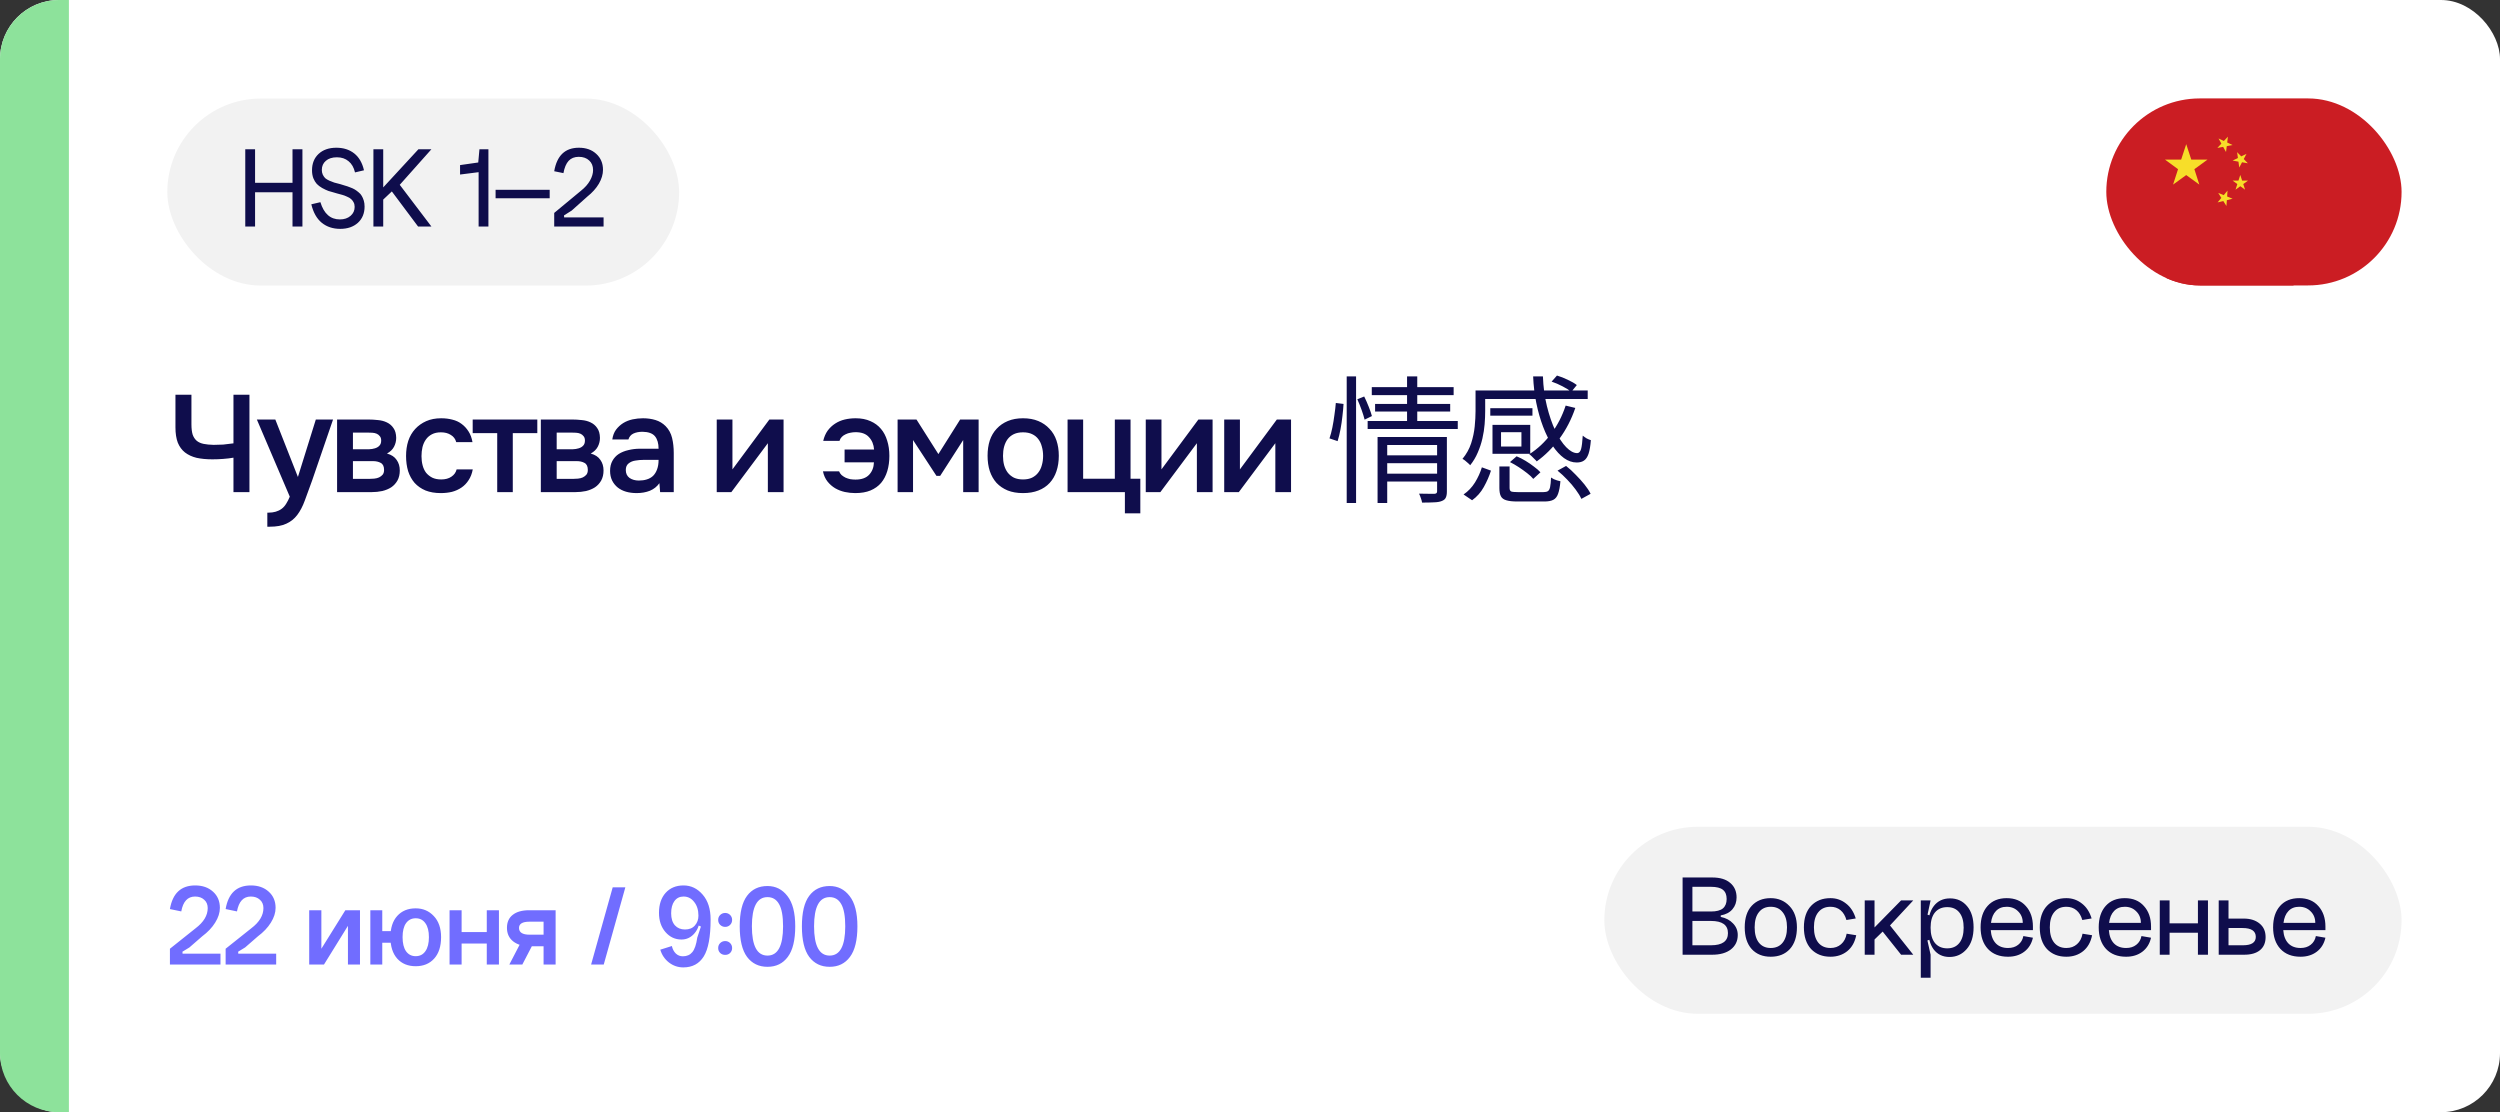 <?xml version="1.0" encoding="UTF-8"?> <svg xmlns="http://www.w3.org/2000/svg" width="254" height="113" viewBox="0 0 254 113" fill="none"><rect x="0" y="0" width="254" height="113" fill="#333333" stroke="none"/><rect width="254" height="113" rx="6" fill="white"></rect><g clip-path="url(#clip0_6144_9761)"><rect x="214" y="10" width="30" height="19" rx="9.5" fill="#CB1D23"></rect><g clip-path="url(#clip1_6144_9761)"><path d="M234.071 28.071C237.976 24.166 237.976 17.834 234.071 13.929C230.165 10.024 223.834 10.024 219.928 13.929C216.023 17.834 216.023 24.166 219.928 28.071C223.834 31.976 230.165 31.976 234.071 28.071Z" fill="#CB1D23"></path><path d="M220.784 18.755L221.289 17.189L219.962 16.215L221.607 16.212L222.121 14.648L222.632 16.212L224.279 16.218L222.949 17.189L223.452 18.755L222.119 17.787L220.784 18.755Z" fill="#F7DE29"></path><path d="M225.373 19.6L225.93 19.826L226.316 19.365L226.275 19.963L226.83 20.189L226.249 20.337L226.205 20.928L225.887 20.424L225.307 20.565L225.689 20.108L225.373 19.6Z" fill="#F7DE29"></path><path d="M228.382 16.59L227.791 16.486L227.508 17.016L227.425 16.424L226.834 16.314L227.372 16.054L227.29 15.459L227.708 15.888L228.246 15.628L227.965 16.158L228.382 16.59Z" fill="#F7DE29"></path><path d="M227.13 19.271L227.312 18.701L226.829 18.347H227.429L227.613 17.777L227.8 18.347H228.4L227.916 18.701L228.098 19.271L227.613 18.92L227.13 19.271Z" fill="#F7DE29"></path><path d="M225.403 14.069L225.946 14.323L226.355 13.884L226.284 14.479L226.826 14.736L226.239 14.849L226.164 15.444L225.872 14.921L225.285 15.03L225.692 14.592L225.403 14.069Z" fill="#F7DE29"></path></g></g><path d="M0 6C0 2.686 2.686 0 6 0H7V113H6C2.686 113 0 110.314 0 107V6Z" fill="#8DE29B"></path><path d="M21.704 45.198C22.031 45.198 22.353 45.189 22.67 45.17C22.987 45.142 23.337 45.1 23.72 45.044V40.102H25.344V50H23.72V46.5C23.403 46.556 23.053 46.598 22.67 46.626C22.297 46.654 21.933 46.668 21.578 46.668C20.971 46.668 20.435 46.617 19.968 46.514C19.511 46.402 19.119 46.22 18.792 45.968C18.475 45.716 18.232 45.385 18.064 44.974C17.905 44.554 17.826 44.036 17.826 43.42V40.102H19.45V43.112C19.45 43.541 19.492 43.891 19.576 44.162C19.669 44.423 19.809 44.633 19.996 44.792C20.183 44.941 20.416 45.044 20.696 45.1C20.976 45.156 21.312 45.189 21.704 45.198ZM32.088 42.622H33.838L31.71 48.824C31.44 49.589 31.192 50.266 30.968 50.854C30.754 51.442 30.497 51.932 30.198 52.324C29.9 52.716 29.531 53.01 29.092 53.206C28.663 53.411 28.098 53.514 27.398 53.514H27.16V52.086C27.198 52.086 27.235 52.086 27.272 52.086C27.552 52.086 27.8 52.053 28.014 51.988C28.238 51.923 28.439 51.825 28.616 51.694C28.794 51.563 28.948 51.391 29.078 51.176C29.209 50.971 29.33 50.733 29.442 50.462L26.096 42.622H27.972L30.268 48.46L32.088 42.622ZM34.248 42.622H37.398C37.725 42.622 38.056 42.641 38.392 42.678C38.728 42.706 39.031 42.785 39.302 42.916C39.582 43.047 39.806 43.238 39.974 43.49C40.151 43.733 40.245 44.064 40.254 44.484C40.254 44.811 40.179 45.114 40.03 45.394C39.881 45.674 39.643 45.903 39.316 46.08C39.764 46.201 40.091 46.416 40.296 46.724C40.511 47.023 40.618 47.382 40.618 47.802C40.618 48.194 40.539 48.535 40.38 48.824C40.221 49.104 40.011 49.333 39.75 49.51C39.489 49.678 39.185 49.804 38.84 49.888C38.495 49.963 38.131 50 37.748 50H34.248V42.622ZM35.858 43.952V45.646H36.824C37.039 45.646 37.258 45.646 37.482 45.646C37.715 45.637 37.921 45.604 38.098 45.548C38.285 45.492 38.434 45.403 38.546 45.282C38.667 45.161 38.728 44.988 38.728 44.764C38.728 44.568 38.681 44.419 38.588 44.316C38.504 44.204 38.397 44.12 38.266 44.064C38.135 44.008 37.986 43.975 37.818 43.966C37.659 43.957 37.51 43.952 37.37 43.952H35.858ZM37.482 48.656C37.669 48.656 37.851 48.647 38.028 48.628C38.215 48.609 38.378 48.567 38.518 48.502C38.667 48.427 38.789 48.334 38.882 48.222C38.975 48.101 39.022 47.942 39.022 47.746C39.022 47.391 38.91 47.153 38.686 47.032C38.471 46.911 38.205 46.85 37.888 46.85H35.858V48.656H37.482ZM44.784 50.098C44.196 50.098 43.678 50.009 43.23 49.832C42.791 49.645 42.422 49.389 42.124 49.062C41.834 48.726 41.615 48.329 41.466 47.872C41.326 47.405 41.256 46.892 41.256 46.332C41.256 45.772 41.33 45.259 41.48 44.792C41.638 44.325 41.872 43.924 42.18 43.588C42.488 43.252 42.861 42.986 43.3 42.79C43.738 42.594 44.247 42.496 44.826 42.496C45.236 42.496 45.614 42.543 45.96 42.636C46.314 42.72 46.627 42.865 46.898 43.07C47.168 43.266 47.402 43.518 47.598 43.826C47.794 44.125 47.929 44.489 48.004 44.918H46.352C46.268 44.601 46.086 44.358 45.806 44.19C45.535 44.013 45.199 43.924 44.798 43.924C44.443 43.924 44.14 43.989 43.888 44.12C43.636 44.251 43.43 44.428 43.272 44.652C43.113 44.876 42.996 45.137 42.922 45.436C42.856 45.725 42.824 46.029 42.824 46.346C42.824 46.673 42.861 46.981 42.936 47.27C43.01 47.559 43.127 47.811 43.286 48.026C43.454 48.231 43.664 48.399 43.916 48.53C44.168 48.651 44.471 48.712 44.826 48.712C45.246 48.712 45.591 48.619 45.862 48.432C46.142 48.245 46.319 47.998 46.394 47.69H48.032C47.957 48.11 47.817 48.474 47.612 48.782C47.416 49.09 47.173 49.342 46.884 49.538C46.594 49.734 46.272 49.879 45.918 49.972C45.563 50.056 45.185 50.098 44.784 50.098ZM54.591 42.622V44.008H52.099V50H50.517V44.008H48.025V42.622H54.591ZM54.949 42.622H58.099C58.425 42.622 58.757 42.641 59.093 42.678C59.429 42.706 59.732 42.785 60.003 42.916C60.283 43.047 60.507 43.238 60.675 43.49C60.852 43.733 60.946 44.064 60.955 44.484C60.955 44.811 60.88 45.114 60.731 45.394C60.581 45.674 60.343 45.903 60.017 46.08C60.465 46.201 60.791 46.416 60.997 46.724C61.212 47.023 61.319 47.382 61.319 47.802C61.319 48.194 61.239 48.535 61.081 48.824C60.922 49.104 60.712 49.333 60.451 49.51C60.19 49.678 59.886 49.804 59.541 49.888C59.196 49.963 58.831 50 58.449 50H54.949V42.622ZM56.559 43.952V45.646H57.525C57.739 45.646 57.959 45.646 58.183 45.646C58.416 45.637 58.621 45.604 58.799 45.548C58.986 45.492 59.135 45.403 59.247 45.282C59.368 45.161 59.429 44.988 59.429 44.764C59.429 44.568 59.382 44.419 59.289 44.316C59.205 44.204 59.097 44.12 58.967 44.064C58.836 44.008 58.687 43.975 58.519 43.966C58.36 43.957 58.211 43.952 58.071 43.952H56.559ZM58.183 48.656C58.37 48.656 58.551 48.647 58.729 48.628C58.916 48.609 59.079 48.567 59.219 48.502C59.368 48.427 59.489 48.334 59.583 48.222C59.676 48.101 59.723 47.942 59.723 47.746C59.723 47.391 59.611 47.153 59.387 47.032C59.172 46.911 58.906 46.85 58.589 46.85H56.559V48.656H58.183ZM66.996 49.09C66.754 49.435 66.432 49.692 66.031 49.86C65.629 50.019 65.181 50.098 64.686 50.098C64.294 50.098 63.935 50.051 63.608 49.958C63.291 49.865 63.011 49.725 62.769 49.538C62.526 49.342 62.334 49.104 62.194 48.824C62.054 48.535 61.984 48.208 61.984 47.844C61.984 47.443 62.064 47.102 62.222 46.822C62.381 46.533 62.596 46.299 62.867 46.122C63.147 45.945 63.473 45.814 63.846 45.73C64.22 45.637 64.612 45.59 65.022 45.59H66.912C66.912 45.049 66.791 44.629 66.549 44.33C66.306 44.031 65.881 43.877 65.275 43.868C64.92 43.868 64.612 43.929 64.35 44.05C64.099 44.171 63.931 44.372 63.846 44.652H62.209C62.264 44.26 62.391 43.929 62.587 43.658C62.792 43.387 63.035 43.163 63.315 42.986C63.604 42.809 63.921 42.683 64.266 42.608C64.621 42.533 64.976 42.496 65.331 42.496C65.788 42.496 66.213 42.557 66.605 42.678C66.996 42.799 67.337 43.005 67.626 43.294C67.953 43.63 68.172 44.031 68.284 44.498C68.397 44.965 68.453 45.473 68.453 46.024V50H67.067L66.996 49.09ZM66.912 46.724H65.373C65.102 46.724 64.831 46.747 64.561 46.794C64.29 46.831 64.056 46.929 63.861 47.088C63.674 47.237 63.581 47.457 63.581 47.746C63.581 48.101 63.706 48.371 63.959 48.558C64.22 48.735 64.537 48.824 64.91 48.824C65.2 48.824 65.466 48.787 65.709 48.712C65.96 48.637 66.175 48.516 66.353 48.348C66.53 48.171 66.665 47.951 66.758 47.69C66.861 47.419 66.912 47.097 66.912 46.724ZM74.304 50H72.82V42.622H74.416V47.69L78.168 42.622H79.61V50H78.014V45.03C78.004 45.049 76.768 46.705 74.304 50ZM88.806 45.674C88.769 45.161 88.596 44.741 88.288 44.414C87.99 44.078 87.537 43.91 86.93 43.91C86.753 43.91 86.576 43.929 86.398 43.966C86.23 43.994 86.072 44.045 85.922 44.12C85.773 44.185 85.642 44.274 85.53 44.386C85.418 44.498 85.339 44.633 85.292 44.792H83.64C83.734 44.391 83.883 44.045 84.088 43.756C84.303 43.467 84.555 43.229 84.844 43.042C85.143 42.846 85.47 42.706 85.824 42.622C86.179 42.538 86.548 42.496 86.93 42.496C87.509 42.496 88.013 42.594 88.442 42.79C88.872 42.977 89.226 43.238 89.506 43.574C89.786 43.901 89.996 44.297 90.136 44.764C90.286 45.231 90.36 45.749 90.36 46.318C90.36 46.878 90.29 47.391 90.15 47.858C90.01 48.325 89.8 48.726 89.52 49.062C89.24 49.389 88.881 49.645 88.442 49.832C88.013 50.009 87.495 50.098 86.888 50.098C86.543 50.098 86.193 50.061 85.838 49.986C85.493 49.911 85.166 49.785 84.858 49.608C84.56 49.431 84.298 49.202 84.074 48.922C83.85 48.642 83.696 48.297 83.612 47.886H85.25C85.306 48.026 85.39 48.152 85.502 48.264C85.624 48.367 85.759 48.455 85.908 48.53C86.058 48.595 86.216 48.647 86.384 48.684C86.562 48.712 86.739 48.726 86.916 48.726C87.532 48.726 87.994 48.563 88.302 48.236C88.61 47.909 88.774 47.489 88.792 46.976H85.81V45.674H88.806ZM91.196 42.622H93.114L95.34 46.136L97.552 42.622H99.428V50H97.86V44.708L95.522 48.348H95.144L92.764 44.708V50H91.196V42.622ZM103.935 42.496C104.523 42.496 105.041 42.589 105.489 42.776C105.937 42.963 106.315 43.224 106.623 43.56C106.94 43.887 107.178 44.283 107.337 44.75C107.495 45.217 107.575 45.735 107.575 46.304C107.575 46.883 107.495 47.405 107.337 47.872C107.187 48.329 106.959 48.726 106.651 49.062C106.343 49.398 105.96 49.655 105.503 49.832C105.055 50.009 104.532 50.098 103.935 50.098C103.347 50.098 102.829 50.009 102.381 49.832C101.933 49.645 101.555 49.389 101.247 49.062C100.948 48.726 100.719 48.325 100.561 47.858C100.411 47.391 100.337 46.873 100.337 46.304C100.337 45.735 100.411 45.217 100.561 44.75C100.719 44.283 100.953 43.887 101.261 43.56C101.569 43.224 101.947 42.963 102.395 42.776C102.843 42.589 103.356 42.496 103.935 42.496ZM103.935 48.712C104.299 48.712 104.607 48.651 104.859 48.53C105.12 48.399 105.33 48.227 105.489 48.012C105.657 47.797 105.778 47.545 105.853 47.256C105.937 46.967 105.979 46.654 105.979 46.318C105.979 45.982 105.937 45.669 105.853 45.38C105.778 45.081 105.657 44.825 105.489 44.61C105.33 44.395 105.12 44.227 104.859 44.106C104.607 43.985 104.299 43.924 103.935 43.924C103.58 43.924 103.272 43.985 103.011 44.106C102.759 44.227 102.549 44.395 102.381 44.61C102.222 44.825 102.101 45.081 102.017 45.38C101.942 45.669 101.905 45.982 101.905 46.318C101.905 46.654 101.942 46.967 102.017 47.256C102.101 47.545 102.222 47.797 102.381 48.012C102.549 48.227 102.759 48.399 103.011 48.53C103.272 48.651 103.58 48.712 103.935 48.712ZM113.267 48.642V42.622H114.863V48.642H115.857V52.156H114.289V50H108.465V42.622H110.047V48.642H113.267ZM117.893 50H116.409V42.622H118.005V47.69L121.757 42.622H123.199V50H121.603V45.03C121.594 45.049 120.357 46.705 117.893 50ZM125.864 50H124.38V42.622H125.976V47.69L129.728 42.622H131.17V50H129.574V45.03C129.565 45.049 128.328 46.705 125.864 50ZM140.675 46.262H146.261V47.06H140.675V46.262ZM139.373 39.332H147.689V40.144H139.373V39.332ZM139.709 41.04H147.339V41.81H139.709V41.04ZM138.953 42.776H148.109V43.588H138.953V42.776ZM140.689 48.124H146.303V48.922H140.689V48.124ZM139.961 44.4H146.247V45.212H140.941V51.106H139.961V44.4ZM146.009 44.4H147.003V49.944C147.003 50.205 146.965 50.411 146.891 50.56C146.825 50.709 146.695 50.821 146.499 50.896C146.303 50.98 146.041 51.027 145.715 51.036C145.388 51.055 144.977 51.064 144.483 51.064C144.464 50.933 144.422 50.779 144.357 50.602C144.301 50.434 144.24 50.285 144.175 50.154C144.529 50.163 144.856 50.168 145.155 50.168C145.463 50.177 145.663 50.177 145.757 50.168C145.925 50.159 146.009 50.079 146.009 49.93V44.4ZM142.957 38.24H143.993V43.028H142.957V38.24ZM136.825 38.24H137.777V51.106H136.825V38.24ZM135.719 40.942L136.503 41.04C136.484 41.404 136.447 41.815 136.391 42.272C136.344 42.72 136.279 43.168 136.195 43.616C136.111 44.064 136.013 44.465 135.901 44.82L135.075 44.54C135.187 44.223 135.285 43.854 135.369 43.434C135.453 43.014 135.523 42.585 135.579 42.146C135.644 41.707 135.691 41.306 135.719 40.942ZM137.903 40.564L138.603 40.284C138.761 40.601 138.915 40.951 139.065 41.334C139.214 41.707 139.321 42.02 139.387 42.272L138.645 42.636C138.579 42.365 138.477 42.034 138.337 41.642C138.197 41.25 138.052 40.891 137.903 40.564ZM157.643 38.772L158.189 38.156C158.543 38.259 158.912 38.403 159.295 38.59C159.677 38.767 159.981 38.945 160.205 39.122L159.645 39.808C159.43 39.631 159.131 39.444 158.749 39.248C158.375 39.052 158.007 38.893 157.643 38.772ZM150.419 39.668H161.311V40.536H150.419V39.668ZM151.413 41.474H155.697V42.23H151.413V41.474ZM151.637 43.168H152.505V45.73H151.637V43.168ZM159.071 41.208L160.051 41.446C159.659 42.603 159.122 43.644 158.441 44.568C157.759 45.492 156.989 46.262 156.131 46.878C156.084 46.813 156.014 46.738 155.921 46.654C155.827 46.561 155.734 46.467 155.641 46.374C155.547 46.281 155.459 46.206 155.375 46.15C156.224 45.609 156.966 44.913 157.601 44.064C158.235 43.215 158.725 42.263 159.071 41.208ZM155.767 38.24H156.761C156.798 39.313 156.933 40.321 157.167 41.264C157.4 42.207 157.685 43.037 158.021 43.756C158.366 44.475 158.735 45.035 159.127 45.436C159.519 45.837 159.892 46.038 160.247 46.038C160.433 46.029 160.564 45.889 160.639 45.618C160.713 45.347 160.769 44.895 160.807 44.26C160.919 44.353 161.049 44.447 161.199 44.54C161.357 44.624 161.502 44.685 161.633 44.722C161.586 45.31 161.507 45.772 161.395 46.108C161.283 46.435 161.129 46.663 160.933 46.794C160.746 46.925 160.499 46.99 160.191 46.99C159.752 46.99 159.323 46.841 158.903 46.542C158.492 46.243 158.105 45.823 157.741 45.282C157.377 44.731 157.055 44.087 156.775 43.35C156.495 42.613 156.266 41.81 156.089 40.942C155.911 40.074 155.804 39.173 155.767 38.24ZM151.637 43.168H155.473V46.108H151.637V45.366H154.577V43.91H151.637V43.168ZM152.337 47.396H153.373V49.58C153.373 49.757 153.424 49.874 153.527 49.93C153.639 49.977 153.881 50 154.255 50C154.339 50 154.493 50 154.717 50C154.95 50 155.202 50 155.473 50C155.753 50 156.014 50 156.257 50C156.499 50 156.681 50 156.803 50C157.008 50 157.162 49.967 157.265 49.902C157.367 49.837 157.442 49.701 157.489 49.496C157.535 49.281 157.568 48.955 157.587 48.516C157.661 48.572 157.755 48.628 157.867 48.684C157.979 48.731 158.091 48.773 158.203 48.81C158.324 48.847 158.436 48.875 158.539 48.894C158.492 49.445 158.413 49.869 158.301 50.168C158.198 50.467 158.035 50.672 157.811 50.784C157.596 50.896 157.293 50.952 156.901 50.952C156.835 50.952 156.709 50.952 156.523 50.952C156.336 50.952 156.121 50.952 155.879 50.952C155.645 50.952 155.407 50.952 155.165 50.952C154.931 50.952 154.721 50.952 154.535 50.952C154.357 50.952 154.236 50.952 154.171 50.952C153.685 50.952 153.307 50.91 153.037 50.826C152.775 50.751 152.593 50.616 152.491 50.42C152.388 50.224 152.337 49.944 152.337 49.58V47.396ZM153.415 46.948L154.087 46.36C154.385 46.481 154.689 46.635 154.997 46.822C155.305 47.009 155.589 47.205 155.851 47.41C156.121 47.606 156.341 47.797 156.509 47.984L155.781 48.656C155.631 48.469 155.421 48.273 155.151 48.068C154.889 47.863 154.609 47.662 154.311 47.466C154.012 47.27 153.713 47.097 153.415 46.948ZM158.245 47.816L159.113 47.34C159.449 47.601 159.775 47.9 160.093 48.236C160.419 48.563 160.718 48.894 160.989 49.23C161.259 49.566 161.465 49.879 161.605 50.168L160.667 50.686C160.536 50.397 160.345 50.084 160.093 49.748C159.841 49.403 159.556 49.067 159.239 48.74C158.921 48.404 158.59 48.096 158.245 47.816ZM150.559 47.48L151.483 47.816C151.305 48.376 151.063 48.931 150.755 49.482C150.456 50.023 150.059 50.471 149.565 50.826L148.697 50.238C149.163 49.921 149.551 49.515 149.859 49.02C150.167 48.516 150.4 48.003 150.559 47.48ZM149.915 39.668H150.895V41.768C150.895 42.179 150.876 42.622 150.839 43.098C150.801 43.565 150.727 44.045 150.615 44.54C150.503 45.035 150.344 45.515 150.139 45.982C149.943 46.449 149.686 46.878 149.369 47.27C149.322 47.205 149.247 47.13 149.145 47.046C149.051 46.953 148.953 46.869 148.851 46.794C148.748 46.71 148.659 46.654 148.585 46.626C148.986 46.141 149.28 45.613 149.467 45.044C149.653 44.465 149.775 43.891 149.831 43.322C149.887 42.753 149.915 42.235 149.915 41.768V39.668Z" fill="#0F0D4C"></path><rect x="17" y="10.013" width="52" height="19" rx="9.5" fill="#F2F2F2"></rect><path d="M25.411 18.573H30.103V19.533H25.411V18.573ZM29.719 15.165H30.727V23.013H29.719V15.165ZM24.919 15.165H25.915V23.013H24.919V15.165ZM37.041 20.985C37.041 21.673 36.813 22.225 36.358 22.641C35.901 23.049 35.306 23.253 34.569 23.253C33.825 23.253 33.197 23.045 32.685 22.629C32.181 22.213 31.829 21.589 31.63 20.757L32.553 20.541C32.906 21.709 33.566 22.293 34.533 22.293C34.974 22.293 35.334 22.173 35.614 21.933C35.894 21.693 36.033 21.389 36.033 21.021C36.033 20.845 35.998 20.689 35.925 20.553C35.853 20.417 35.77 20.309 35.673 20.229C35.586 20.141 35.446 20.057 35.254 19.977C35.062 19.889 34.901 19.829 34.773 19.797C34.645 19.757 34.453 19.705 34.197 19.641C34.142 19.625 34.102 19.613 34.078 19.605C33.797 19.533 33.562 19.465 33.37 19.401C33.178 19.329 32.965 19.229 32.733 19.101C32.51 18.973 32.325 18.833 32.181 18.681C32.045 18.529 31.93 18.337 31.834 18.105C31.745 17.865 31.701 17.597 31.701 17.301C31.701 16.605 31.925 16.049 32.373 15.633C32.822 15.217 33.422 15.009 34.173 15.009C34.894 15.009 35.498 15.201 35.986 15.585C36.474 15.969 36.806 16.541 36.981 17.301L36.069 17.517C35.95 17.013 35.73 16.633 35.41 16.377C35.097 16.113 34.706 15.981 34.233 15.981C33.754 15.981 33.377 16.101 33.105 16.341C32.834 16.573 32.697 16.881 32.697 17.265C32.697 17.441 32.73 17.601 32.794 17.745C32.865 17.889 32.95 18.009 33.045 18.105C33.15 18.193 33.289 18.277 33.465 18.357C33.65 18.437 33.813 18.501 33.958 18.549C34.109 18.597 34.309 18.649 34.557 18.705C34.766 18.769 34.934 18.821 35.062 18.861C35.19 18.893 35.353 18.949 35.553 19.029C35.754 19.101 35.913 19.173 36.033 19.245C36.154 19.317 36.285 19.413 36.429 19.533C36.574 19.645 36.681 19.769 36.754 19.905C36.834 20.033 36.901 20.189 36.958 20.373C37.014 20.557 37.041 20.761 37.041 20.985ZM37.939 15.165H38.935V19.041L42.511 15.165H43.831L40.615 18.777L43.831 23.013H42.475L39.811 19.449L38.935 20.277V23.013H37.939V15.165ZM49.623 23.013H48.627V17.493L46.742 17.733V16.773L48.59 16.509L48.711 15.165H49.623V23.013ZM50.352 19.281H55.848V20.145H50.352V19.281ZM57.304 21.885L57.316 22.089H61.324V23.013H56.308V21.633L59.044 19.365C59.436 19.053 59.736 18.713 59.944 18.345C60.152 17.977 60.256 17.621 60.256 17.277C60.256 16.869 60.124 16.545 59.86 16.305C59.596 16.057 59.244 15.933 58.804 15.933C58.372 15.933 58.028 16.069 57.772 16.341C57.524 16.613 57.348 17.029 57.244 17.589L56.308 17.397C56.58 15.805 57.416 15.009 58.816 15.009C59.544 15.009 60.132 15.217 60.58 15.633C61.036 16.049 61.264 16.589 61.264 17.253C61.264 17.717 61.124 18.189 60.844 18.669C60.564 19.141 60.172 19.577 59.668 19.977L58.084 21.393L57.304 21.885Z" fill="#0F0D4C"></path><path d="M18.536 96.692L18.548 96.896H22.4V98H17.264V96.392L19.868 94.316C20.692 93.692 21.104 93.008 21.104 92.264C21.104 91.904 20.984 91.62 20.744 91.412C20.512 91.196 20.204 91.088 19.82 91.088C19.068 91.088 18.6 91.592 18.416 92.6L17.264 92.36C17.536 90.76 18.392 89.96 19.832 89.96C20.576 89.96 21.18 90.172 21.644 90.596C22.108 91.012 22.34 91.56 22.34 92.24C22.34 92.728 22.18 93.228 21.86 93.74C21.548 94.244 21.108 94.708 20.54 95.132L19.244 96.26L18.536 96.692ZM24.196 96.692L24.208 96.896H28.06V98H22.924V96.392L25.528 94.316C26.352 93.692 26.764 93.008 26.764 92.264C26.764 91.904 26.644 91.62 26.404 91.412C26.172 91.196 25.864 91.088 25.48 91.088C24.728 91.088 24.26 91.592 24.076 92.6L22.924 92.36C23.196 90.76 24.052 89.96 25.492 89.96C26.236 89.96 26.84 90.172 27.304 90.596C27.768 91.012 28 91.56 28 92.24C28 92.728 27.84 93.228 27.52 93.74C27.208 94.244 26.768 94.708 26.2 95.132L24.904 96.26L24.196 96.692ZM32.651 92.48V96.392L35.087 92.48H36.575V98H35.351V94.064L32.915 98H31.415V92.48H32.651ZM40.902 95.216C40.902 95.832 41.018 96.308 41.25 96.644C41.49 96.98 41.818 97.148 42.234 97.148C42.658 97.148 42.986 96.98 43.218 96.644C43.458 96.308 43.578 95.832 43.578 95.216C43.578 94.6 43.458 94.128 43.218 93.8C42.986 93.464 42.658 93.296 42.234 93.296C41.818 93.296 41.49 93.464 41.25 93.8C41.018 94.128 40.902 94.6 40.902 95.216ZM39.666 95.216C39.666 94.288 39.898 93.568 40.362 93.056C40.826 92.544 41.45 92.288 42.234 92.288C42.97 92.288 43.582 92.548 44.07 93.068C44.566 93.588 44.814 94.304 44.814 95.216C44.814 96.152 44.578 96.88 44.106 97.4C43.642 97.912 43.018 98.168 42.234 98.168C41.45 98.168 40.826 97.912 40.362 97.4C39.898 96.88 39.666 96.152 39.666 95.216ZM37.626 98V92.48H38.838V94.604H40.326V95.78H38.838V98H37.626ZM45.676 92.48H46.9V94.7H49.456V92.48H50.692V98H49.456V95.864H46.9V98H45.676V92.48ZM51.747 98L53.019 95.552H54.339L53.067 98H51.747ZM55.227 93.644H53.787C53.083 93.644 52.731 93.856 52.731 94.28C52.731 94.736 53.091 94.964 53.811 94.964H55.227V93.644ZM55.227 98V96.14H53.811C53.123 96.14 52.567 95.976 52.143 95.648C51.719 95.312 51.507 94.852 51.507 94.268C51.507 93.692 51.703 93.252 52.095 92.948C52.487 92.636 53.043 92.48 53.763 92.48H56.451V98H55.227ZM62.251 90.152H63.535L61.339 98H60.055L62.251 90.152ZM68.261 96.116C68.333 96.436 68.469 96.692 68.669 96.884C68.869 97.068 69.105 97.16 69.377 97.16C69.785 97.16 70.105 97.02 70.337 96.74C70.577 96.452 70.745 95.96 70.841 95.264L71.213 94.136L70.949 94.016C70.957 93.792 70.961 93.464 70.961 93.032L72.197 93.416C72.197 95.176 71.965 96.428 71.501 97.172C71.037 97.916 70.345 98.288 69.425 98.288C68.889 98.288 68.405 98.124 67.973 97.796C67.541 97.46 67.245 97.024 67.085 96.488L68.261 96.116ZM70.961 93.032C70.961 92.464 70.817 92 70.529 91.64C70.249 91.272 69.889 91.088 69.449 91.088C69.057 91.088 68.749 91.24 68.525 91.544C68.301 91.848 68.189 92.264 68.189 92.792C68.189 93.32 68.317 93.728 68.573 94.016C68.829 94.296 69.169 94.436 69.593 94.436C70.033 94.436 70.369 94.3 70.601 94.028C70.841 93.756 70.961 93.424 70.961 93.032ZM72.197 93.416L71.117 93.104C71.117 93.808 70.937 94.376 70.577 94.808C70.217 95.24 69.769 95.456 69.233 95.456C68.593 95.456 68.053 95.204 67.613 94.7C67.173 94.196 66.953 93.544 66.953 92.744C66.953 91.896 67.177 91.22 67.625 90.716C68.081 90.212 68.689 89.96 69.449 89.96C70.209 89.96 70.857 90.272 71.393 90.896C71.929 91.512 72.197 92.352 72.197 93.416ZM73.171 93.968C73.035 93.832 72.967 93.664 72.967 93.464C72.967 93.264 73.035 93.096 73.171 92.96C73.315 92.824 73.483 92.756 73.675 92.756C73.875 92.756 74.043 92.824 74.179 92.96C74.315 93.096 74.383 93.264 74.383 93.464C74.383 93.664 74.315 93.832 74.179 93.968C74.043 94.104 73.875 94.172 73.675 94.172C73.483 94.172 73.315 94.104 73.171 93.968ZM73.171 96.824C73.035 96.688 72.967 96.52 72.967 96.32C72.967 96.12 73.035 95.952 73.171 95.816C73.315 95.68 73.483 95.612 73.675 95.612C73.875 95.612 74.043 95.68 74.179 95.816C74.315 95.952 74.383 96.12 74.383 96.32C74.383 96.52 74.315 96.688 74.179 96.824C74.051 96.952 73.883 97.016 73.675 97.016C73.475 97.016 73.307 96.952 73.171 96.824ZM76.392 94.112C76.392 96.096 76.92 97.088 77.976 97.088C79.032 97.088 79.56 96.096 79.56 94.112C79.56 93.08 79.424 92.328 79.152 91.856C78.888 91.384 78.496 91.148 77.976 91.148C76.92 91.148 76.392 92.136 76.392 94.112ZM75.9 97.22C75.404 96.548 75.156 95.512 75.156 94.112C75.156 92.712 75.404 91.68 75.9 91.016C76.396 90.352 77.088 90.02 77.976 90.02C78.808 90.02 79.484 90.36 80.004 91.04C80.532 91.712 80.796 92.736 80.796 94.112C80.796 95.512 80.544 96.548 80.04 97.22C79.544 97.892 78.856 98.228 77.976 98.228C77.096 98.228 76.404 97.892 75.9 97.22ZM82.709 94.112C82.709 96.096 83.237 97.088 84.293 97.088C85.349 97.088 85.877 96.096 85.877 94.112C85.877 93.08 85.741 92.328 85.469 91.856C85.205 91.384 84.813 91.148 84.293 91.148C83.237 91.148 82.709 92.136 82.709 94.112ZM82.217 97.22C81.721 96.548 81.473 95.512 81.473 94.112C81.473 92.712 81.721 91.68 82.217 91.016C82.713 90.352 83.405 90.02 84.293 90.02C85.125 90.02 85.801 90.36 86.321 91.04C86.849 91.712 87.113 92.736 87.113 94.112C87.113 95.512 86.861 96.548 86.357 97.22C85.861 97.892 85.173 98.228 84.293 98.228C83.413 98.228 82.721 97.892 82.217 97.22Z" fill="#716DFF"></path><rect x="163" y="84" width="81" height="19" rx="9.5" fill="#F2F2F2"></rect><path d="M171.948 96.04H173.832C174.984 96.04 175.56 95.628 175.56 94.804C175.56 93.98 174.984 93.568 173.832 93.568H171.948V96.04ZM171.948 92.608H173.832C174.384 92.608 174.788 92.504 175.044 92.296C175.3 92.08 175.428 91.76 175.428 91.336C175.428 90.912 175.3 90.6 175.044 90.4C174.796 90.2 174.392 90.1 173.832 90.1H171.948V92.608ZM174.828 93.004V93.16C175.348 93.264 175.764 93.484 176.076 93.82C176.396 94.148 176.556 94.54 176.556 94.996C176.556 95.604 176.324 96.092 175.86 96.46C175.396 96.82 174.764 97 173.964 97H170.952V89.152H173.964C174.756 89.152 175.364 89.336 175.788 89.704C176.22 90.064 176.436 90.556 176.436 91.18C176.436 91.652 176.296 92.052 176.016 92.38C175.736 92.708 175.34 92.916 174.828 93.004ZM178.272 94.216C178.272 94.888 178.416 95.408 178.704 95.776C178.992 96.136 179.392 96.316 179.904 96.316C180.424 96.316 180.828 96.136 181.116 95.776C181.412 95.408 181.56 94.888 181.56 94.216C181.56 93.552 181.412 93.04 181.116 92.68C180.828 92.312 180.424 92.128 179.904 92.128C179.392 92.128 178.992 92.312 178.704 92.68C178.416 93.04 178.272 93.552 178.272 94.216ZM177.264 94.216C177.264 93.272 177.5 92.544 177.972 92.032C178.452 91.512 179.096 91.252 179.904 91.252C180.664 91.252 181.296 91.516 181.8 92.044C182.312 92.572 182.568 93.296 182.568 94.216C182.568 95.16 182.328 95.896 181.848 96.424C181.368 96.944 180.72 97.204 179.904 97.204C179.096 97.204 178.452 96.944 177.972 96.424C177.5 95.896 177.264 95.16 177.264 94.216ZM188.544 93.316L187.596 93.472C187.476 93.04 187.276 92.708 186.996 92.476C186.716 92.244 186.376 92.128 185.976 92.128C185.448 92.128 185.036 92.312 184.74 92.68C184.444 93.04 184.296 93.552 184.296 94.216C184.296 94.888 184.444 95.408 184.74 95.776C185.036 96.136 185.448 96.316 185.976 96.316C186.408 96.316 186.768 96.188 187.056 95.932C187.352 95.676 187.54 95.32 187.62 94.864L188.592 95.02C188.456 95.716 188.152 96.256 187.68 96.64C187.208 97.016 186.64 97.204 185.976 97.204C185.16 97.204 184.504 96.944 184.008 96.424C183.52 95.896 183.276 95.16 183.276 94.216C183.276 93.28 183.52 92.552 184.008 92.032C184.504 91.512 185.16 91.252 185.976 91.252C186.568 91.252 187.092 91.432 187.548 91.792C188.012 92.144 188.344 92.652 188.544 93.316ZM189.456 91.48H190.452V94.228L193.152 91.48H194.388L192.024 94.024L194.388 97H193.152L191.28 94.648L190.452 95.452V97H189.456V91.48ZM196.148 94.252C196.148 94.924 196.296 95.444 196.592 95.812C196.896 96.172 197.312 96.352 197.84 96.352C198.368 96.352 198.776 96.172 199.064 95.812C199.36 95.444 199.508 94.924 199.508 94.252C199.508 93.58 199.36 93.064 199.064 92.704C198.776 92.344 198.368 92.164 197.84 92.164C197.312 92.164 196.896 92.344 196.592 92.704C196.296 93.064 196.148 93.58 196.148 94.252ZM195.884 94.252C195.884 93.3 196.08 92.568 196.472 92.056C196.872 91.536 197.424 91.276 198.128 91.276C198.84 91.276 199.416 91.54 199.856 92.068C200.296 92.588 200.516 93.304 200.516 94.216C200.516 95.16 200.28 95.9 199.808 96.436C199.344 96.964 198.764 97.228 198.068 97.228C197.388 97.228 196.852 96.972 196.46 96.46C196.076 95.94 195.884 95.204 195.884 94.252ZM195.152 99.34V91.48H196.148L195.836 92.932L196.148 93.04V95.44L195.824 95.548L196.148 97V99.34H195.152ZM202.261 94.504C202.301 95.08 202.473 95.528 202.777 95.848C203.081 96.16 203.493 96.316 204.013 96.316C204.429 96.316 204.773 96.208 205.045 95.992C205.325 95.776 205.501 95.48 205.573 95.104L206.545 95.272C206.409 95.88 206.113 96.356 205.657 96.7C205.209 97.036 204.661 97.204 204.013 97.204C203.149 97.204 202.469 96.94 201.973 96.412C201.477 95.876 201.229 95.144 201.229 94.216C201.229 93.296 201.465 92.572 201.937 92.044C202.409 91.516 203.057 91.252 203.881 91.252C204.705 91.252 205.353 91.52 205.825 92.056C206.305 92.584 206.545 93.28 206.545 94.144V94.504H202.261ZM202.285 93.76H205.513C205.513 93.288 205.357 92.9 205.045 92.596C204.741 92.284 204.353 92.128 203.881 92.128C203.425 92.128 203.061 92.272 202.789 92.56C202.517 92.84 202.349 93.24 202.285 93.76ZM212.509 93.316L211.561 93.472C211.441 93.04 211.241 92.708 210.961 92.476C210.681 92.244 210.341 92.128 209.941 92.128C209.413 92.128 209.001 92.312 208.705 92.68C208.409 93.04 208.261 93.552 208.261 94.216C208.261 94.888 208.409 95.408 208.705 95.776C209.001 96.136 209.413 96.316 209.941 96.316C210.373 96.316 210.733 96.188 211.021 95.932C211.317 95.676 211.505 95.32 211.585 94.864L212.557 95.02C212.421 95.716 212.117 96.256 211.645 96.64C211.173 97.016 210.605 97.204 209.941 97.204C209.125 97.204 208.469 96.944 207.973 96.424C207.485 95.896 207.241 95.16 207.241 94.216C207.241 93.28 207.485 92.552 207.973 92.032C208.469 91.512 209.125 91.252 209.941 91.252C210.533 91.252 211.057 91.432 211.513 91.792C211.977 92.144 212.309 92.652 212.509 93.316ZM214.261 94.504C214.301 95.08 214.473 95.528 214.777 95.848C215.081 96.16 215.493 96.316 216.013 96.316C216.429 96.316 216.773 96.208 217.045 95.992C217.325 95.776 217.501 95.48 217.573 95.104L218.545 95.272C218.409 95.88 218.113 96.356 217.657 96.7C217.209 97.036 216.661 97.204 216.013 97.204C215.149 97.204 214.469 96.94 213.973 96.412C213.477 95.876 213.229 95.144 213.229 94.216C213.229 93.296 213.465 92.572 213.937 92.044C214.409 91.516 215.057 91.252 215.881 91.252C216.705 91.252 217.353 91.52 217.825 92.056C218.305 92.584 218.545 93.28 218.545 94.144V94.504H214.261ZM214.285 93.76H217.513C217.513 93.288 217.357 92.9 217.045 92.596C216.741 92.284 216.353 92.128 215.881 92.128C215.425 92.128 215.061 92.272 214.789 92.56C214.517 92.84 214.349 93.24 214.285 93.76ZM219.433 91.48H220.429V93.808H223.309V91.48H224.329V97H223.309V94.768H220.429V97H219.433V91.48ZM226.417 96.04H227.881C228.753 96.04 229.189 95.756 229.189 95.188C229.189 94.588 228.741 94.288 227.845 94.288H226.417V96.04ZM226.417 91.48V93.328H227.965C228.629 93.328 229.165 93.496 229.573 93.832C229.981 94.16 230.185 94.62 230.185 95.212C230.185 95.78 229.997 96.22 229.621 96.532C229.245 96.844 228.709 97 228.013 97H225.421V91.48H226.417ZM231.98 94.504C232.02 95.08 232.192 95.528 232.496 95.848C232.8 96.16 233.212 96.316 233.732 96.316C234.148 96.316 234.492 96.208 234.764 95.992C235.044 95.776 235.22 95.48 235.292 95.104L236.264 95.272C236.128 95.88 235.832 96.356 235.376 96.7C234.928 97.036 234.38 97.204 233.732 97.204C232.868 97.204 232.188 96.94 231.692 96.412C231.196 95.876 230.948 95.144 230.948 94.216C230.948 93.296 231.184 92.572 231.656 92.044C232.128 91.516 232.776 91.252 233.6 91.252C234.424 91.252 235.072 91.52 235.544 92.056C236.024 92.584 236.264 93.28 236.264 94.144V94.504H231.98ZM232.004 93.76H235.232C235.232 93.288 235.076 92.9 234.764 92.596C234.46 92.284 234.072 92.128 233.6 92.128C233.144 92.128 232.78 92.272 232.508 92.56C232.236 92.84 232.068 93.24 232.004 93.76Z" fill="#0F0D4C"></path><defs><clipPath id="clip0_6144_9761"><rect x="214" y="10" width="30" height="19" rx="9.5" fill="white"></rect></clipPath><clipPath id="clip1_6144_9761"><rect width="20" height="20" fill="white" transform="translate(217 11)"></rect></clipPath></defs></svg> 